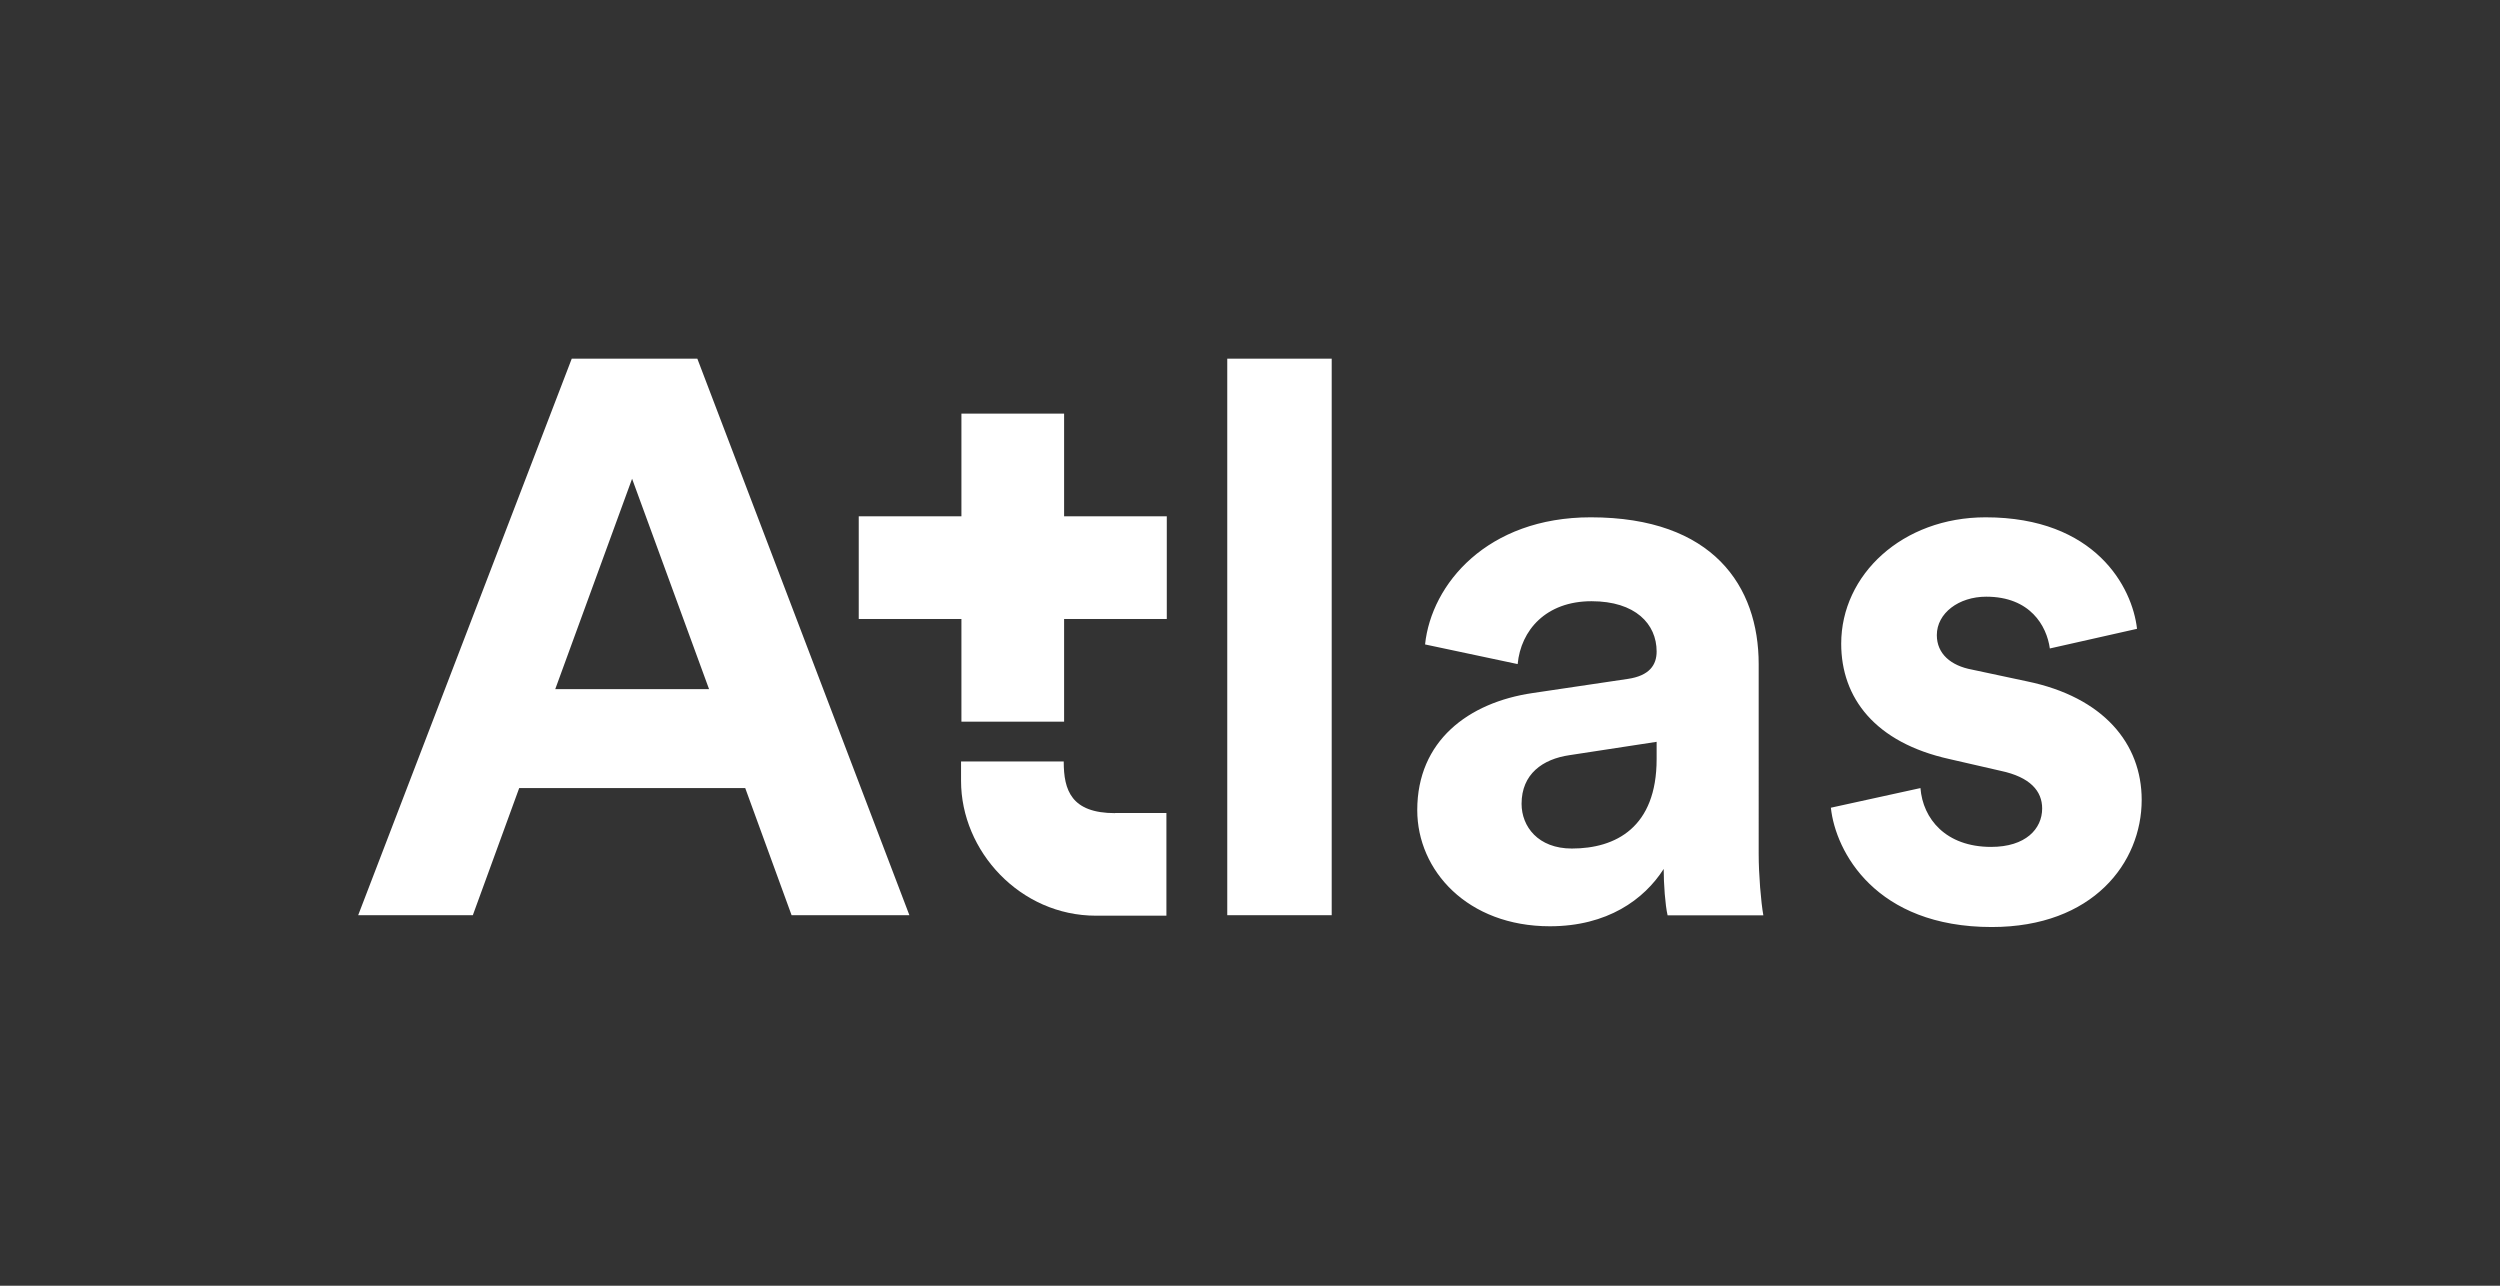 <?xml version="1.0" encoding="utf-8"?>
<!-- Generator: Adobe Illustrator 24.3.0, SVG Export Plug-In . SVG Version: 6.00 Build 0)  -->
<svg version="1.1" id="Calque_1" xmlns="http://www.w3.org/2000/svg" xmlns:xlink="http://www.w3.org/1999/xlink" x="0px" y="0px"
	 viewBox="0 0 198.43 102.05" style="enable-background:new 0 0 198.43 102.05;" xml:space="preserve">
<rect x="0" y="0" width="198.43" height="102.05" fill="#333333" stroke="none"/>
<style type="text/css">
	.st0{fill:#FFF;}
</style>
<g>
	<g>
		<path class="st0" d="M88.51,64.54c-3.48,0-4.08-1.82-4.08-4.08v-0.02h-8.15v1.54c0,5.59,4.7,10.7,10.7,10.7h5.6v-8.15H88.51z"/>
		<path class="st0" d="M105.7,28.47h-8.29v44.17h8.29V28.47z M112.49,64.3c0,4.8,3.99,9.22,10.53,9.22c4.55,0,7.48-2.12,9.03-4.55
			c0,1.18,0.12,2.87,0.31,3.68h7.6c-0.19-1.06-0.37-3.24-0.37-4.86V52.71c0-6.17-3.61-11.65-13.33-11.65
			c-8.22,0-12.65,5.3-13.15,10.09l7.35,1.56c0.25-2.68,2.24-4.99,5.86-4.99c3.49,0,5.17,1.81,5.17,3.99c0,1.06-0.56,1.93-2.31,2.18
			l-7.54,1.12C116.54,55.76,112.49,58.81,112.49,64.3 M124.76,67.35c-2.68,0-3.99-1.75-3.99-3.55c0-2.37,1.68-3.55,3.8-3.86
			l6.92-1.06v1.37C131.49,65.67,128.25,67.35,124.76,67.35 M145.32,64.11c0.37,3.49,3.55,9.47,12.77,9.47
			c8.04,0,11.9-5.11,11.9-10.09c0-4.49-3.05-8.16-9.1-9.41l-4.36-0.93c-1.68-0.31-2.8-1.25-2.8-2.74c0-1.74,1.74-3.05,3.92-3.05
			c3.49,0,4.8,2.31,5.05,4.11l6.92-1.56c-0.37-3.3-3.3-8.85-12.02-8.85c-6.6,0-11.46,4.55-11.46,10.03c0,4.3,2.68,7.85,8.6,9.16
			l4.05,0.93c2.37,0.5,3.3,1.62,3.3,2.99c0,1.62-1.31,3.05-4.05,3.05c-3.61,0-5.42-2.24-5.61-4.67L145.32,64.11z"/>
	</g>
	<path class="st0" d="M50.17,38l6.11,16.7H44.07L50.17,38z M45.38,28.47L28.43,72.64h9.1l3.68-10.09h17.94l3.68,10.09h9.35
		L55.35,28.47H45.38z"/>
	<polygon class="st0" points="92.61,40.98 84.46,40.98 84.46,32.83 76.31,32.83 76.31,40.98 68.16,40.98 68.16,49.13 76.31,49.13 
		76.31,57.28 84.46,57.28 84.46,49.13 92.61,49.13 	"/>
</g>
</svg>

